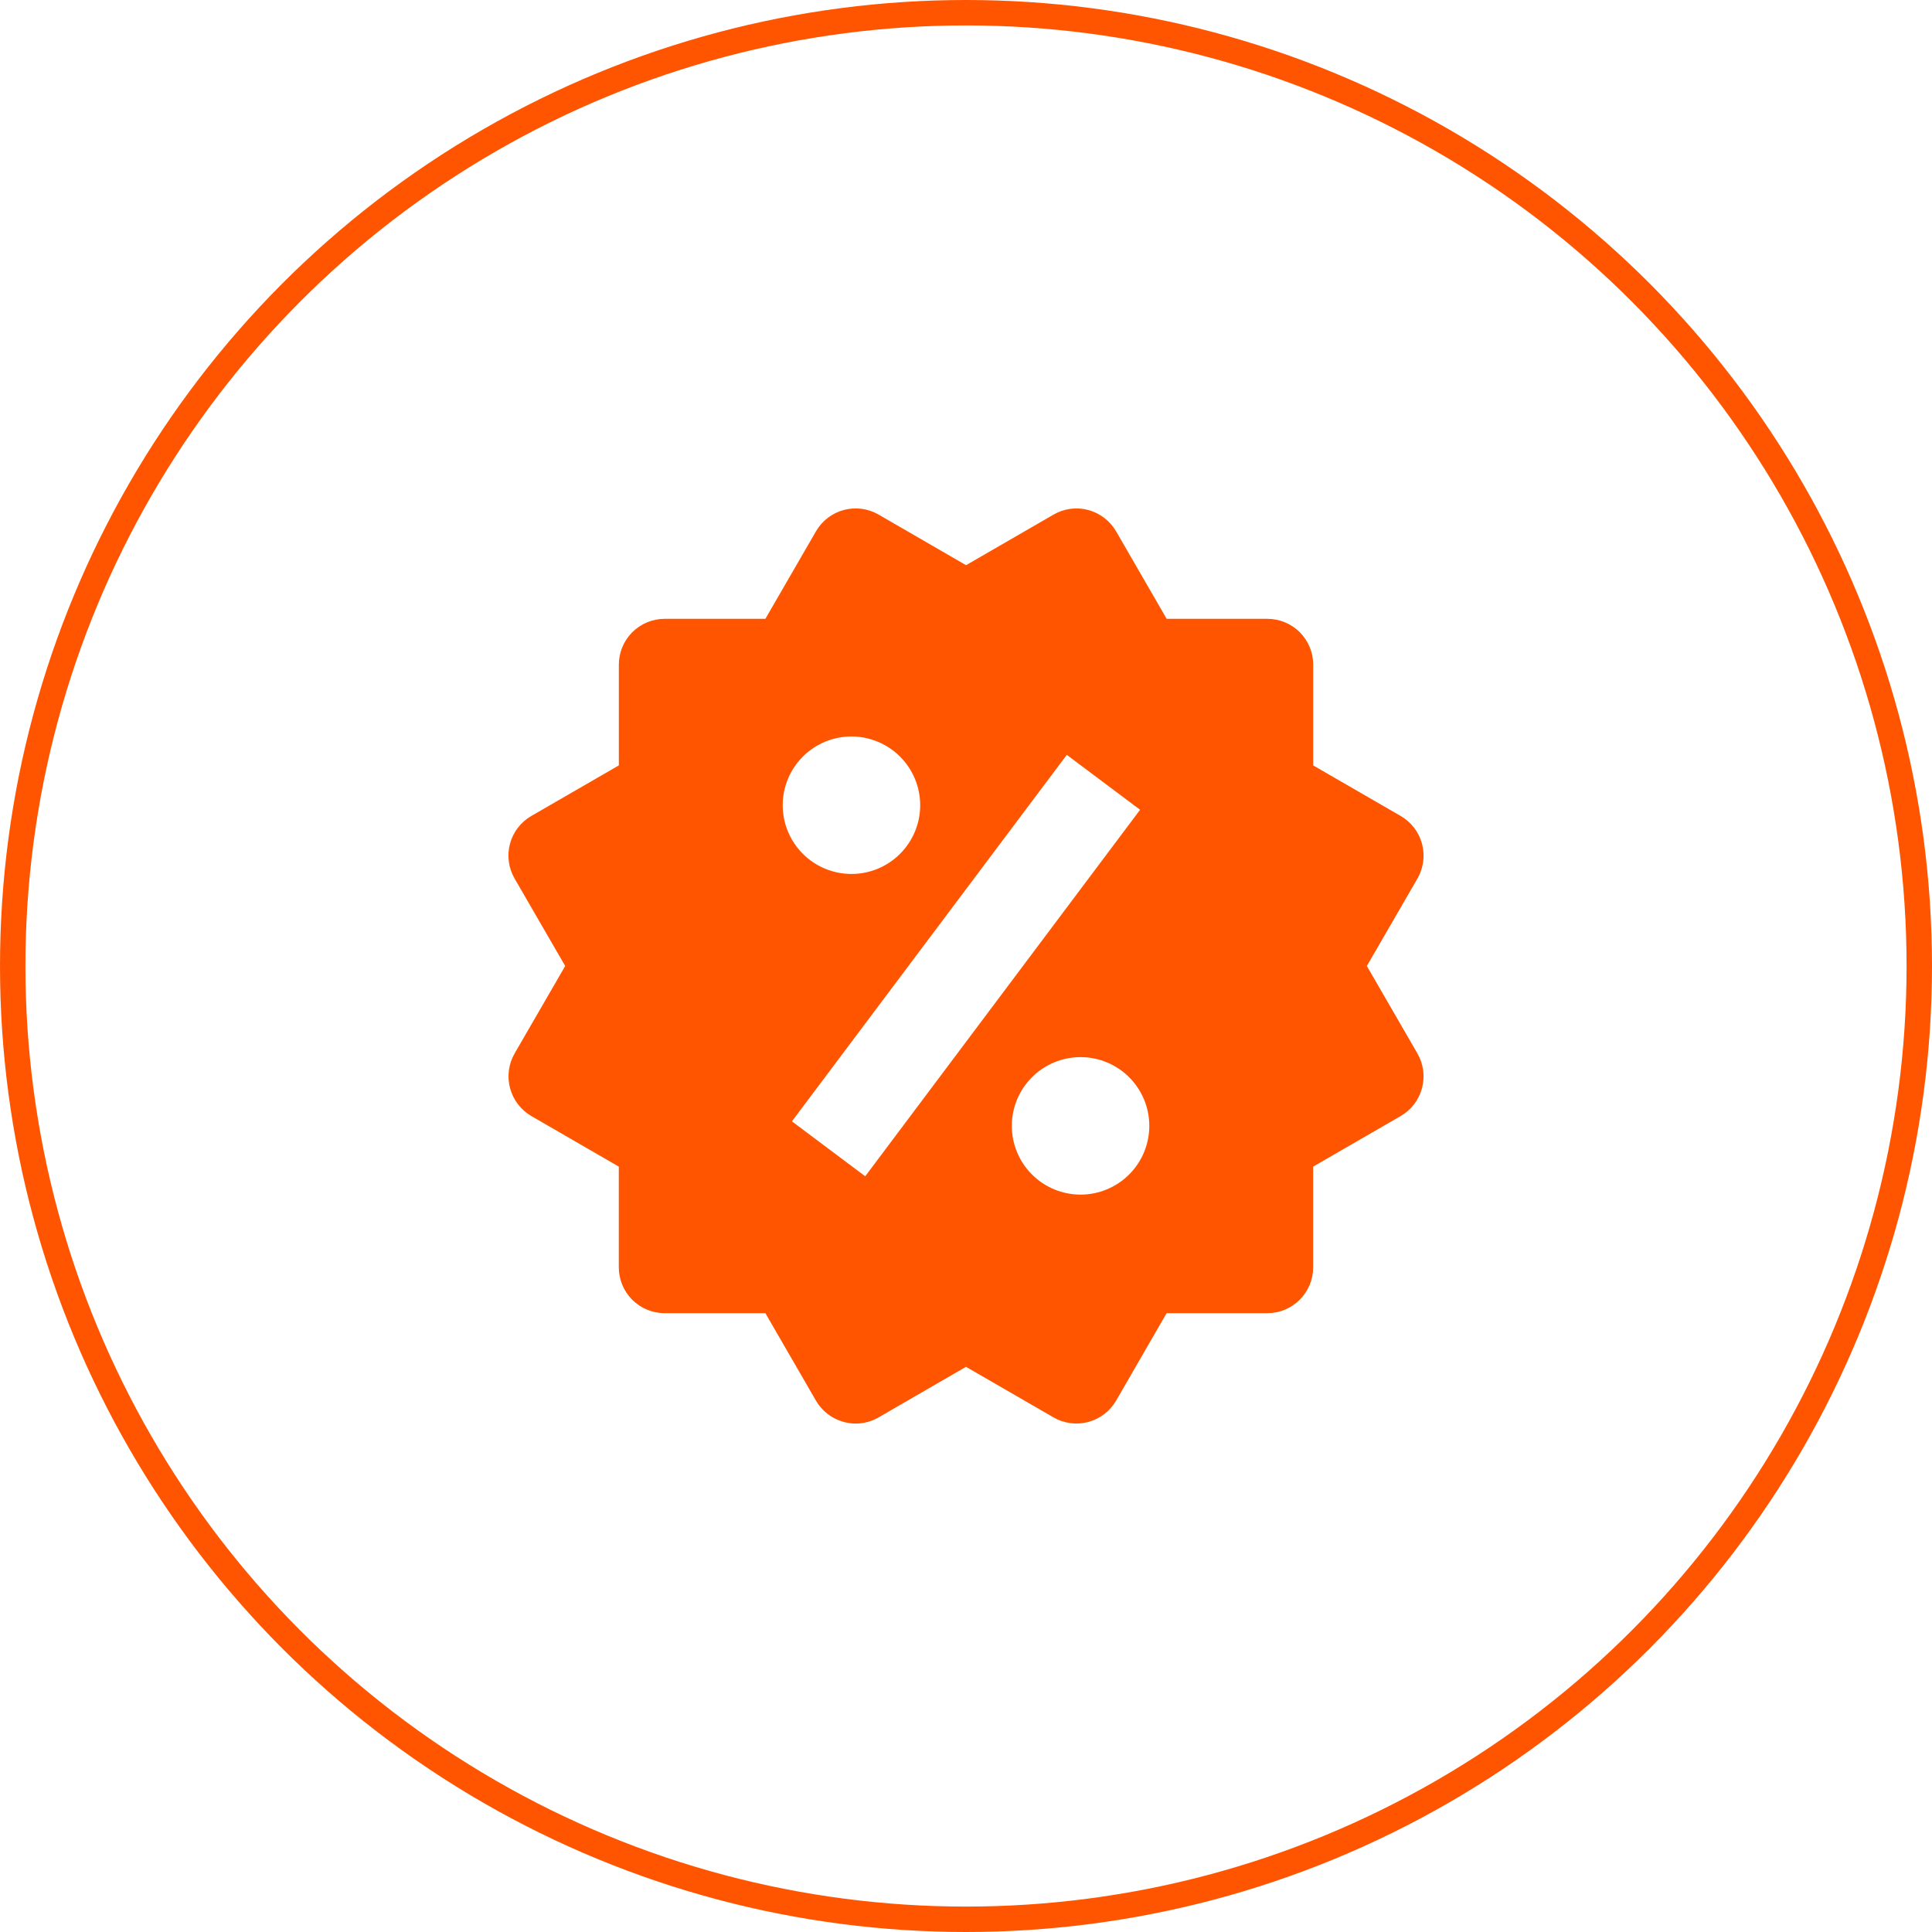 <?xml version="1.0" encoding="UTF-8"?> <svg xmlns="http://www.w3.org/2000/svg" width="152" height="152" viewBox="0 0 152 152" fill="none"> <path d="M107.537 76L111.516 69.123C111.994 68.296 112.125 67.312 111.878 66.389C111.631 65.466 111.028 64.678 110.201 64.199L103.317 60.22V52.291C103.317 51.335 102.937 50.418 102.261 49.742C101.585 49.066 100.668 48.686 99.712 48.686H91.787L87.811 41.806C87.331 40.98 86.545 40.377 85.624 40.126C85.166 40.002 84.689 39.97 84.22 40.032C83.75 40.094 83.297 40.248 82.888 40.486L76.004 44.466L69.12 40.483C68.292 40.005 67.308 39.875 66.385 40.123C65.462 40.37 64.674 40.974 64.197 41.802L60.217 48.686H52.292C51.336 48.686 50.419 49.066 49.743 49.742C49.067 50.418 48.688 51.335 48.688 52.291V60.217L41.803 64.196C41.393 64.432 41.033 64.747 40.744 65.123C40.456 65.499 40.244 65.928 40.122 66.386C39.999 66.844 39.969 67.321 40.032 67.791C40.095 68.261 40.25 68.713 40.488 69.123L44.467 76L40.488 82.877C40.012 83.705 39.883 84.688 40.129 85.611C40.375 86.534 40.975 87.322 41.8 87.804L48.684 91.783V99.709C48.684 100.665 49.064 101.582 49.74 102.258C50.416 102.934 51.332 103.314 52.288 103.314H60.217L64.197 110.198C64.516 110.743 64.971 111.196 65.518 111.512C66.066 111.828 66.686 111.996 67.318 112C67.945 112 68.568 111.834 69.124 111.513L76 107.534L82.884 111.513C83.712 111.991 84.695 112.12 85.618 111.874C86.541 111.627 87.329 111.024 87.808 110.198L91.783 103.314H99.709C100.665 103.314 101.581 102.934 102.257 102.258C102.933 101.582 103.313 100.665 103.313 99.709V91.783L110.197 87.804C110.607 87.567 110.966 87.252 111.255 86.876C111.543 86.5 111.754 86.071 111.876 85.613C111.998 85.156 112.029 84.678 111.967 84.209C111.904 83.74 111.75 83.287 111.513 82.877L107.537 76ZM66.99 57.942C68.424 57.943 69.799 58.513 70.813 59.528C71.827 60.542 72.397 61.918 72.396 63.352C72.396 64.787 71.825 66.162 70.811 67.176C69.796 68.19 68.421 68.759 66.986 68.759C65.552 68.758 64.177 68.188 63.163 67.174C62.149 66.159 61.579 64.783 61.58 63.349C61.58 61.914 62.151 60.539 63.165 59.525C64.18 58.511 65.555 57.942 66.99 57.942V57.942ZM68.071 92.544L62.304 88.222L83.93 59.388L89.696 63.709L68.071 92.544ZM85.011 93.986C84.301 93.985 83.597 93.845 82.941 93.573C82.285 93.301 81.689 92.903 81.187 92.4C80.685 91.898 80.287 91.302 80.016 90.645C79.744 89.989 79.604 89.286 79.605 88.576C79.605 87.865 79.745 87.162 80.017 86.506C80.289 85.85 80.687 85.254 81.19 84.752C81.692 84.25 82.288 83.852 82.945 83.58C83.601 83.308 84.304 83.169 85.014 83.169C86.449 83.169 87.824 83.74 88.838 84.754C89.852 85.769 90.421 87.145 90.421 88.579C90.42 90.013 89.85 91.389 88.835 92.403C87.821 93.417 86.445 93.986 85.011 93.986V93.986Z" fill="#FF5500"></path> <circle cx="76" cy="76" r="75" stroke="#FF5500" stroke-width="2"></circle> </svg> 